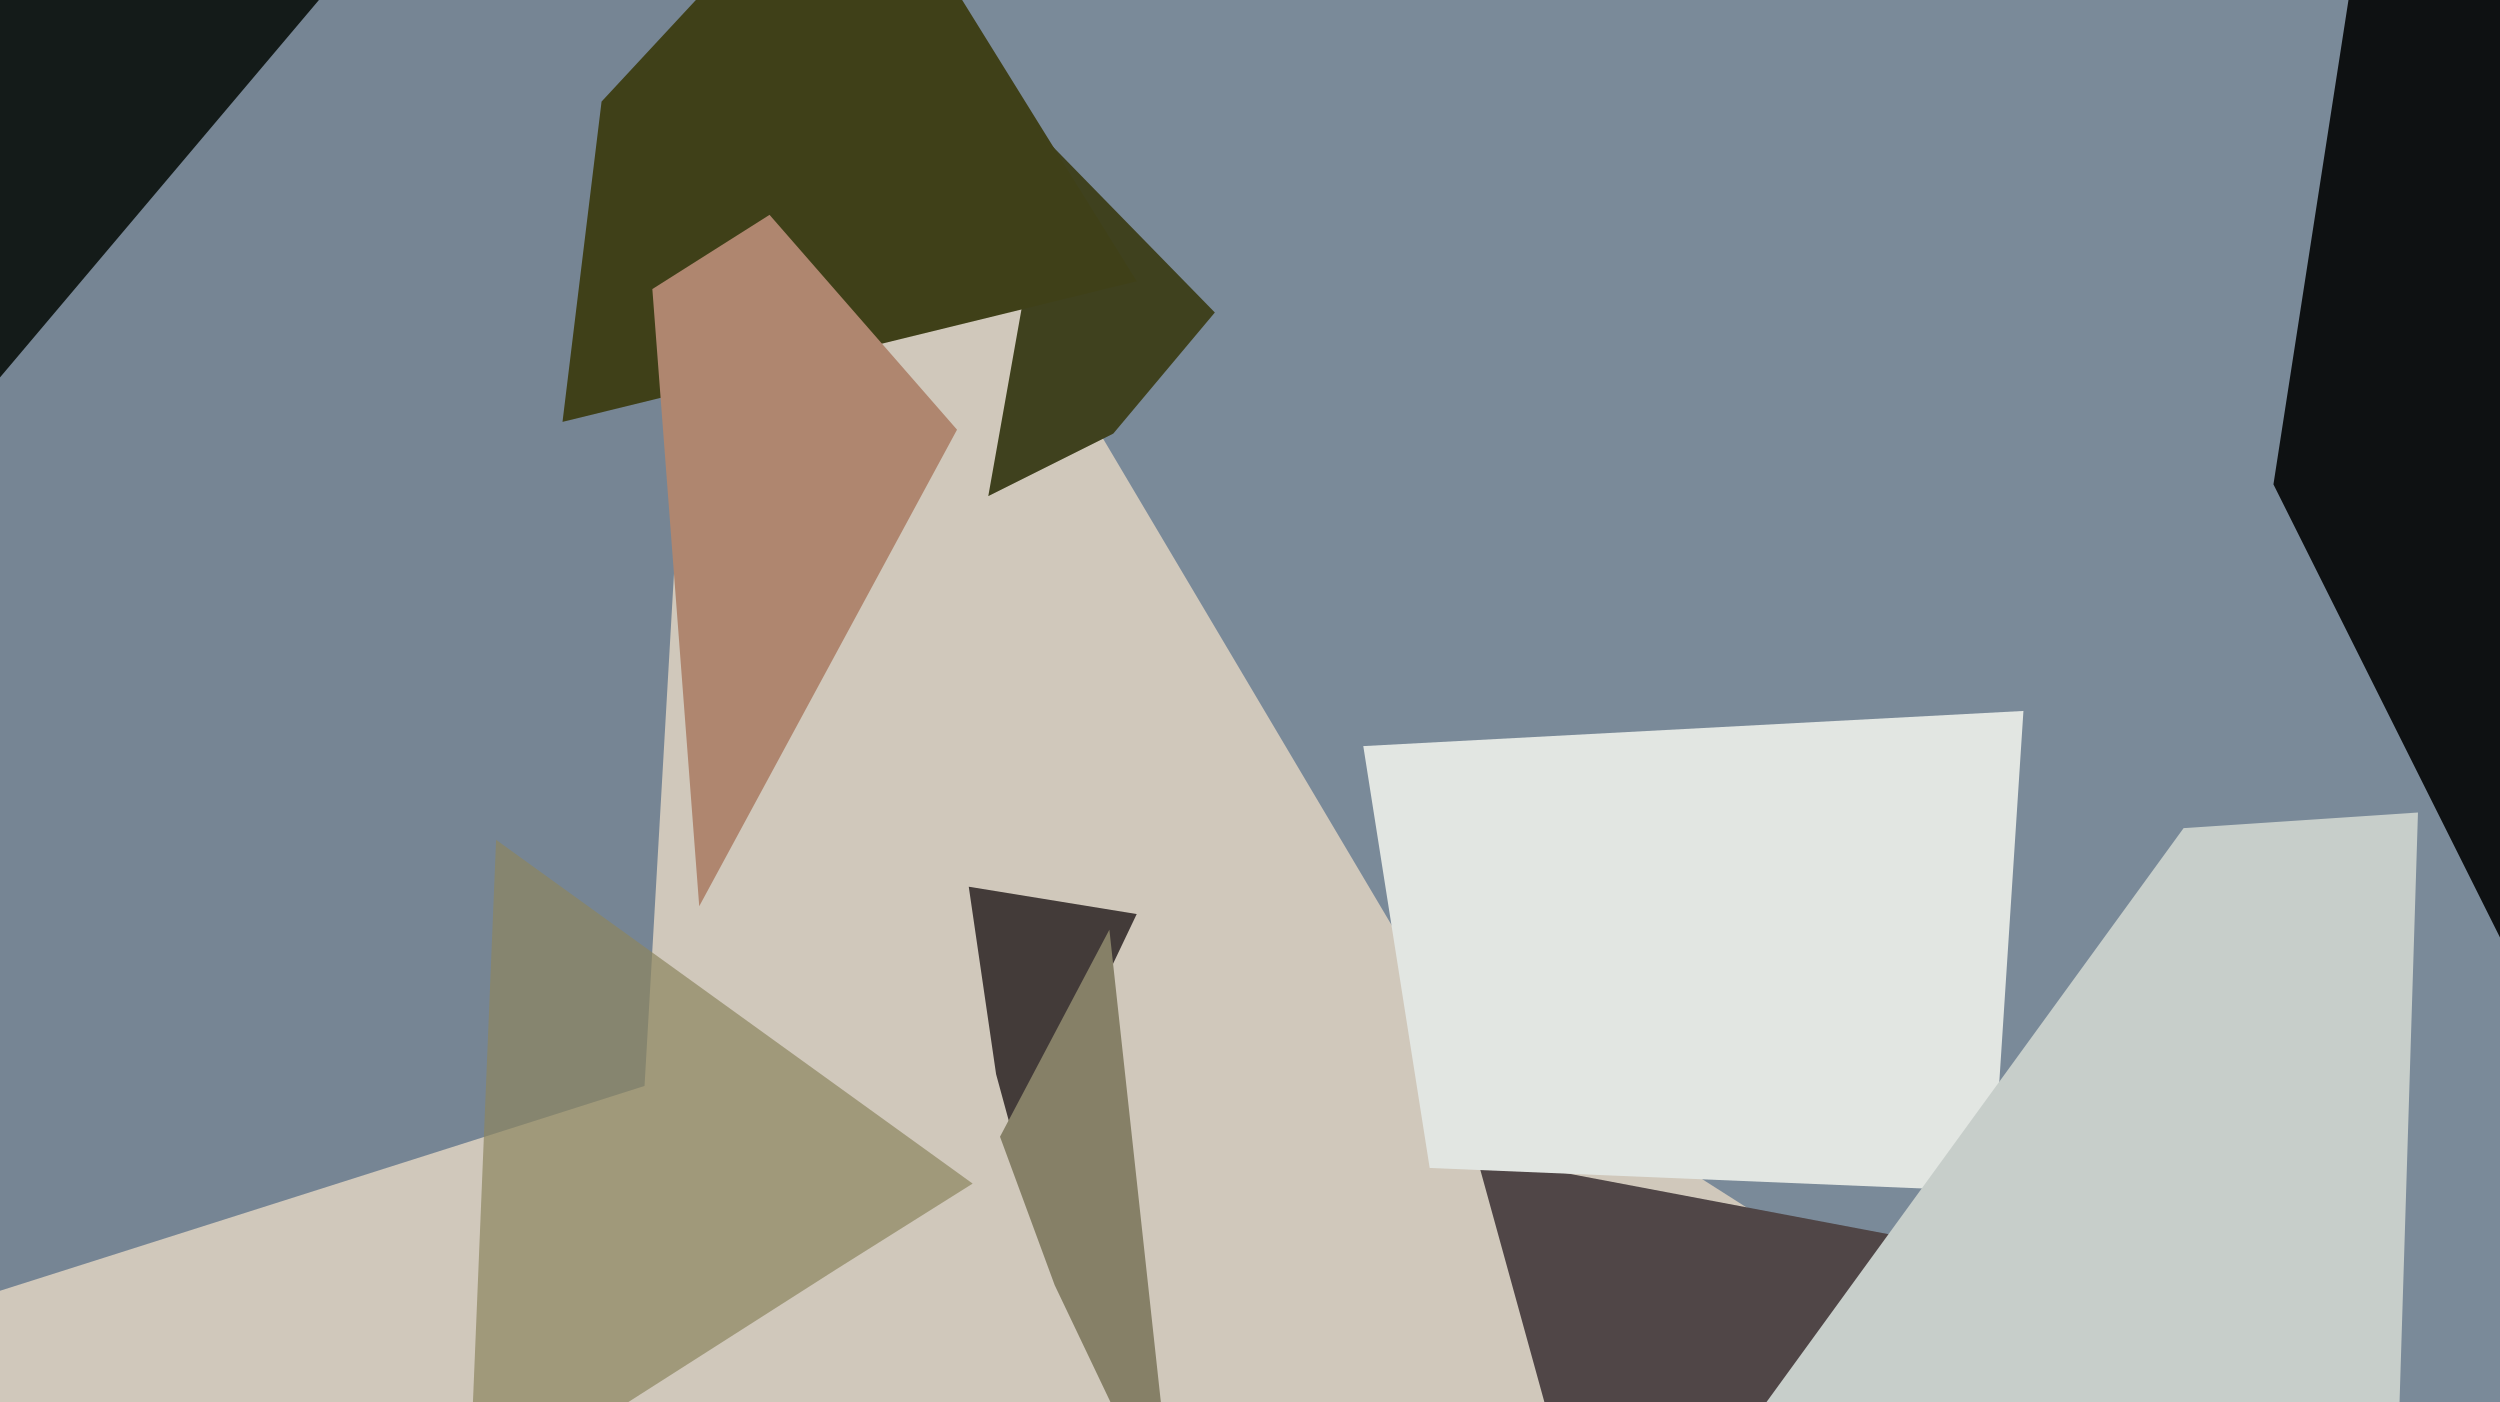 <svg xmlns="http://www.w3.org/2000/svg" width="640px" height="359px">
  <rect width="640" height="359" fill="rgb(208,200,187)"/>
  <polygon points="179,-62 670,-34 637,430 370,260" fill="rgba(121,137,153,0.992)"/>
  <polygon points="165,278 -71,353 -129,-81 185,-70" fill="rgba(118,133,148,0.996)"/>
  <polygon points="605,463 410,412 378,296 526,324" fill="rgba(80,70,71,1.0)"/>
  <polygon points="311,80 285,111 253,127 269,37" fill="rgba(63,65,30,1.0)"/>
  <polygon points="127,215 249,303 214,325 120,385" fill="rgba(141,134,95,0.706)"/>
  <polygon points="349,191 518,182 510,305 366,299" fill="rgba(226,230,226,1.0)"/>
  <polygon points="291,72 144,108 154,26 219,-44" fill="rgba(63,64,24,1.0)"/>
  <polygon points="-212,278 -27,-55 107,-30 -13,112" fill="rgba(20,27,25,1.0)"/>
  <polygon points="179,232 167,74 197,55 245,110" fill="rgba(175,134,111,1.0)"/>
  <polygon points="248,227 291,234 261,297 255,275" fill="rgba(67,59,57,1.0)"/>
  <polygon points="613,400 434,384 559,212 619,208" fill="rgba(199,206,202,1.0)"/>
  <polygon points="650,260 582,124 604,-18 1110,203" fill="rgba(8,10,11,0.945)"/>
  <polygon points="301,394 270,329 256,291 284,238" fill="rgba(134,128,103,1.0)"/>
</svg>